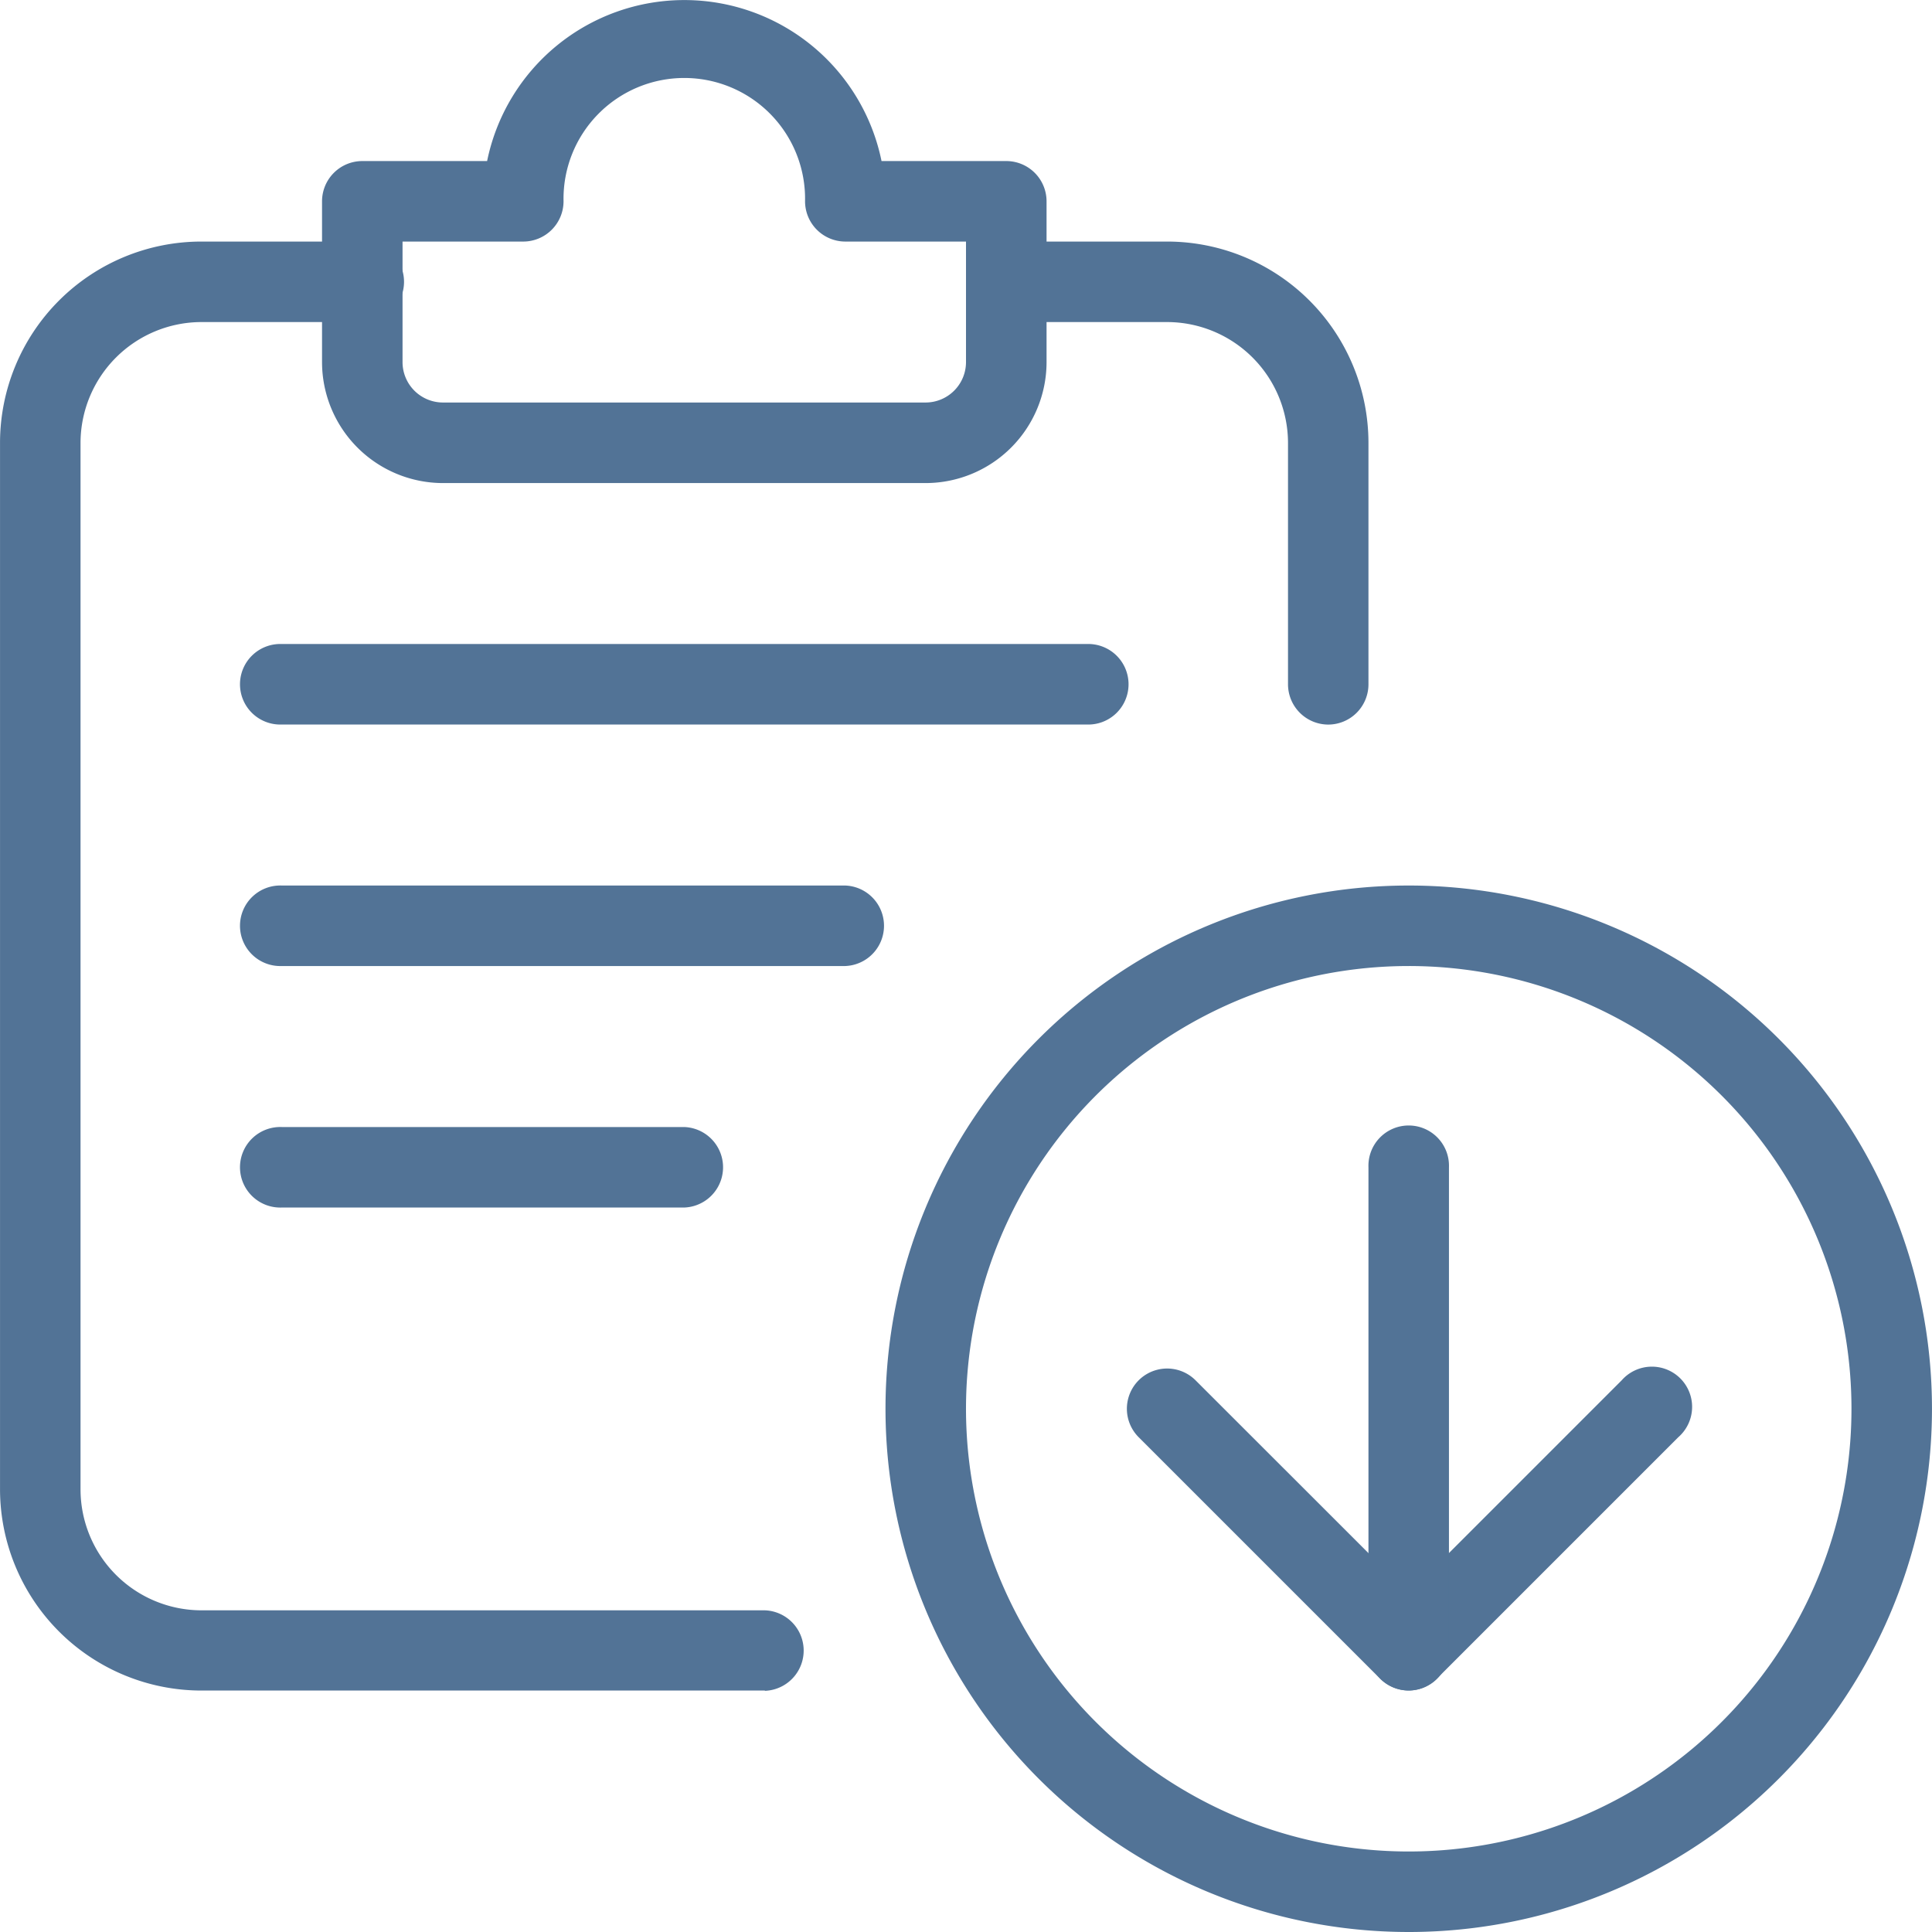 <svg xmlns="http://www.w3.org/2000/svg" width="46.813" height="46.813" viewBox="0 0 35.11 35.111"><defs><style>.cls-1{fill:#527396}</style></defs><g id="レイヤー_2" data-name="レイヤー 2"><g id="レイヤー_1-2" data-name="レイヤー 1"><path class="cls-1" d="M25.6 35.111a9.509 9.509 0 119.51-9.511 9.509 9.509 0 01-9.51 9.511zm0-17.555a8.046 8.046 0 108.047 8.044 8.046 8.046 0 00-8.047-8.044z"/><path class="cls-1" d="M25.6 30.722a.735.735 0 01-.518-.214l-4.389-4.389a.731.731 0 111.034-1.034l3.873 3.871 3.871-3.871a.731.731 0 111.029 1.034l-4.389 4.389a.727.727 0 01-.515.214z"/><path class="cls-1" d="M25.6 30.722a.733.733 0 01-.731-.731v-8.778a.732.732 0 111.463 0v8.778a.732.732 0 01-.732.731zm-11.7.001H3.657A3.662 3.662 0 010 27.065V8.047A3.66 3.66 0 013.657 4.39h2.926a.732.732 0 110 1.463H3.657a2.2 2.2 0 00-2.194 2.194v19.018a2.2 2.2 0 002.194 2.2H13.9a.732.732 0 010 1.463z"/><path class="cls-1" d="M16.824 8.779H8.046a2.2 2.2 0 01-2.194-2.2V3.658a.732.732 0 01.731-.731h2.269a3.658 3.658 0 017.168 0h2.268a.732.732 0 01.731.731v2.926a2.2 2.2 0 01-2.195 2.195zM7.315 4.39v2.194a.735.735 0 00.731.731h8.778a.735.735 0 00.731-.731V4.39h-2.194a.733.733 0 01-.731-.731 2.195 2.195 0 10-4.389 0 .733.733 0 01-.731.731zm12.435 8.777H5.12a.732.732 0 110-1.463h14.63a.732.732 0 110 1.463zm-4.389 4.389H5.12a.732.732 0 110-1.463h10.24a.732.732 0 010 1.463zm-2.926 4.389H5.12a.732.732 0 110-1.463h7.315a.732.732 0 010 1.463z"/><path class="cls-1" d="M24.138 13.168a.733.733 0 01-.731-.731v-4.39a2.2 2.2 0 00-2.194-2.194h-2.927a.732.732 0 010-1.463h2.926a3.66 3.66 0 013.657 3.657v4.389a.732.732 0 01-.731.732z"/></g></g></svg>